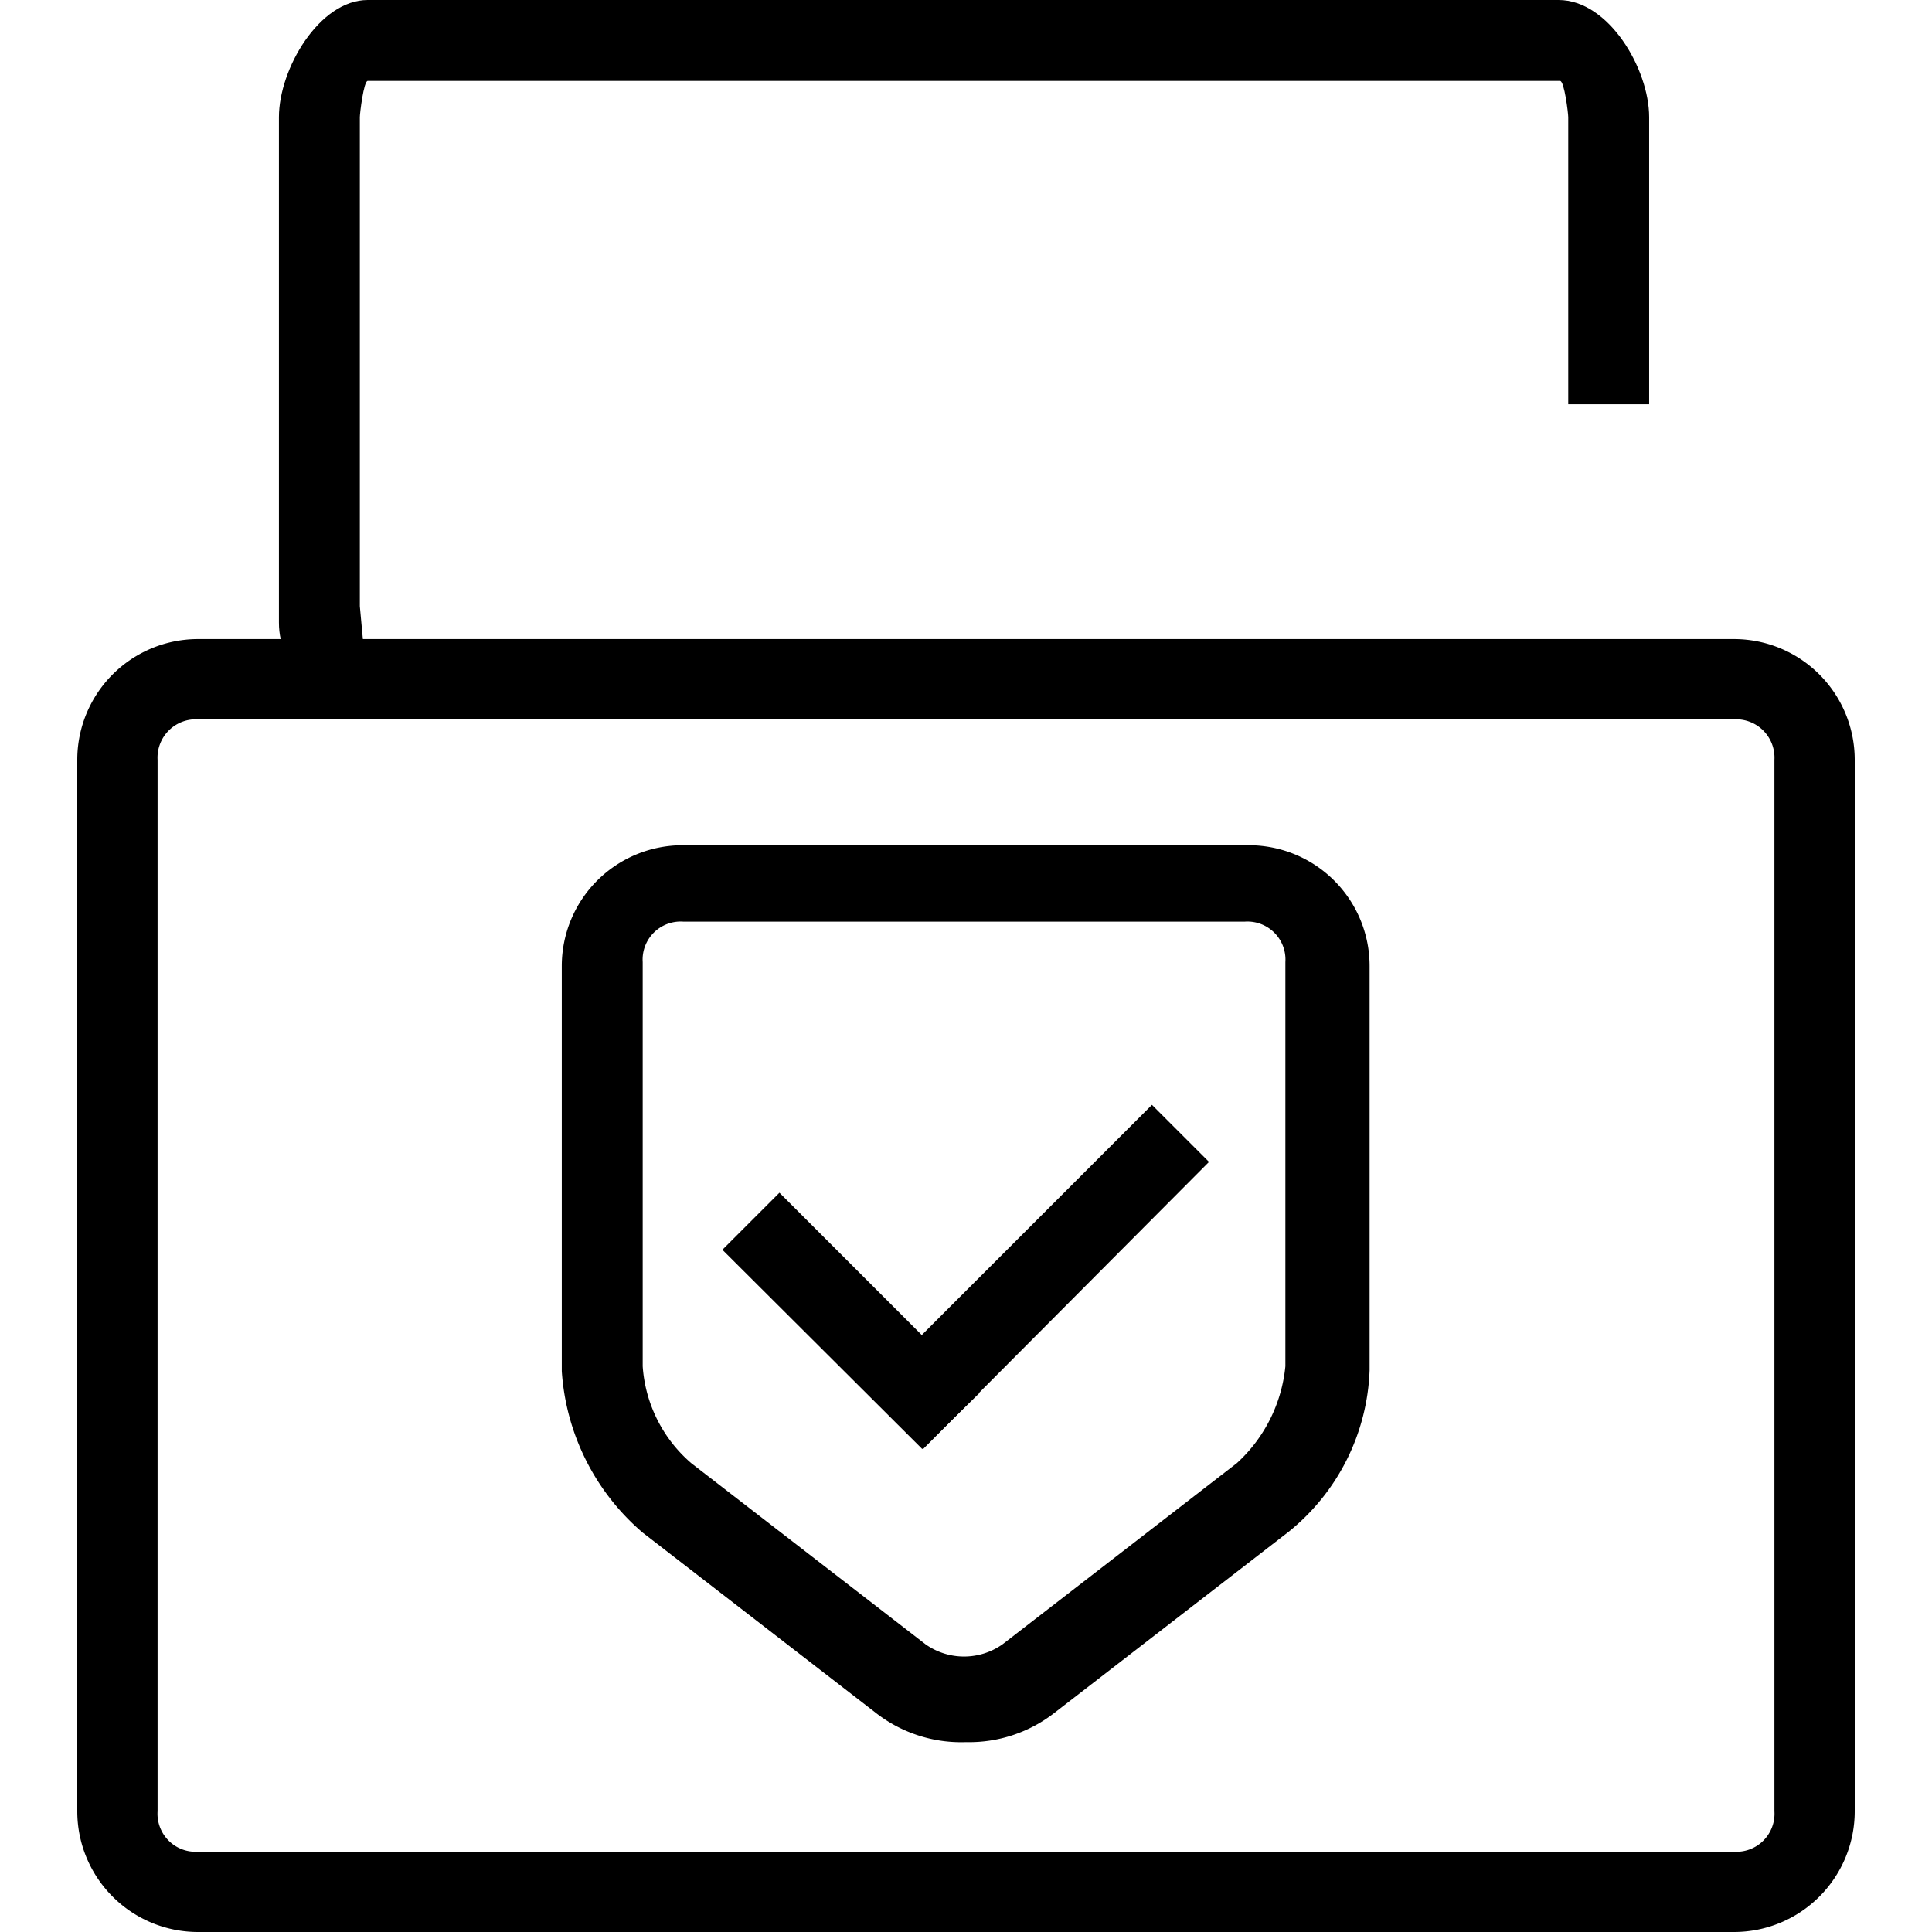 <svg id="图层_1" data-name="图层 1" xmlns="http://www.w3.org/2000/svg" viewBox="0 0 64 64"><path d="M57.44,64H6.56a4,4,0,0,1-4-4V25.17a4,4,0,0,1,4-4H57.44a4,4,0,0,1,4,4V60A4,4,0,0,1,57.44,64ZM6.56,23.83a1.27,1.27,0,0,0-1.34,1.34V60a1.26,1.26,0,0,0,1.34,1.34H57.44A1.26,1.26,0,0,0,58.78,60V25.17a1.27,1.27,0,0,0-1.34-1.34Z"/><path d="M11.92,20.08V3.88c0-.13.13-1.2.26-1.2h39.5c.14,0,.27,1.07.27,1.2v9.51h2.68V3.88c0-1.6-1.34-3.88-3-3.88H12.18c-1.6,0-2.94,2.28-2.94,3.88V20.62c0,1.61,1.34,2.28,2.94,2.28"/><path d="M32,57.71a4.59,4.59,0,0,1-2.95-.94l-7.76-6a7.7,7.7,0,0,1-2.68-5.35V32a4,4,0,0,1,4-4H41.37a4,4,0,0,1,4,4V45.39a7.19,7.19,0,0,1-2.68,5.35l-7.76,6A4.59,4.59,0,0,1,32,57.71ZM22.63,30.53a1.26,1.26,0,0,0-1.34,1.34V45.26a4.65,4.65,0,0,0,1.61,3.21l7.76,6a2.21,2.21,0,0,0,2.55,0l7.76-6a5,5,0,0,0,1.61-3.21V31.87a1.26,1.26,0,0,0-1.34-1.34Z"/><path d="M30.55,48,23.93,41.4l1.89-1.89,6.63,6.63Z"/><path d="M28.69,46.07l9.47-9.47,1.89,1.89L30.58,48Z"/></svg>
